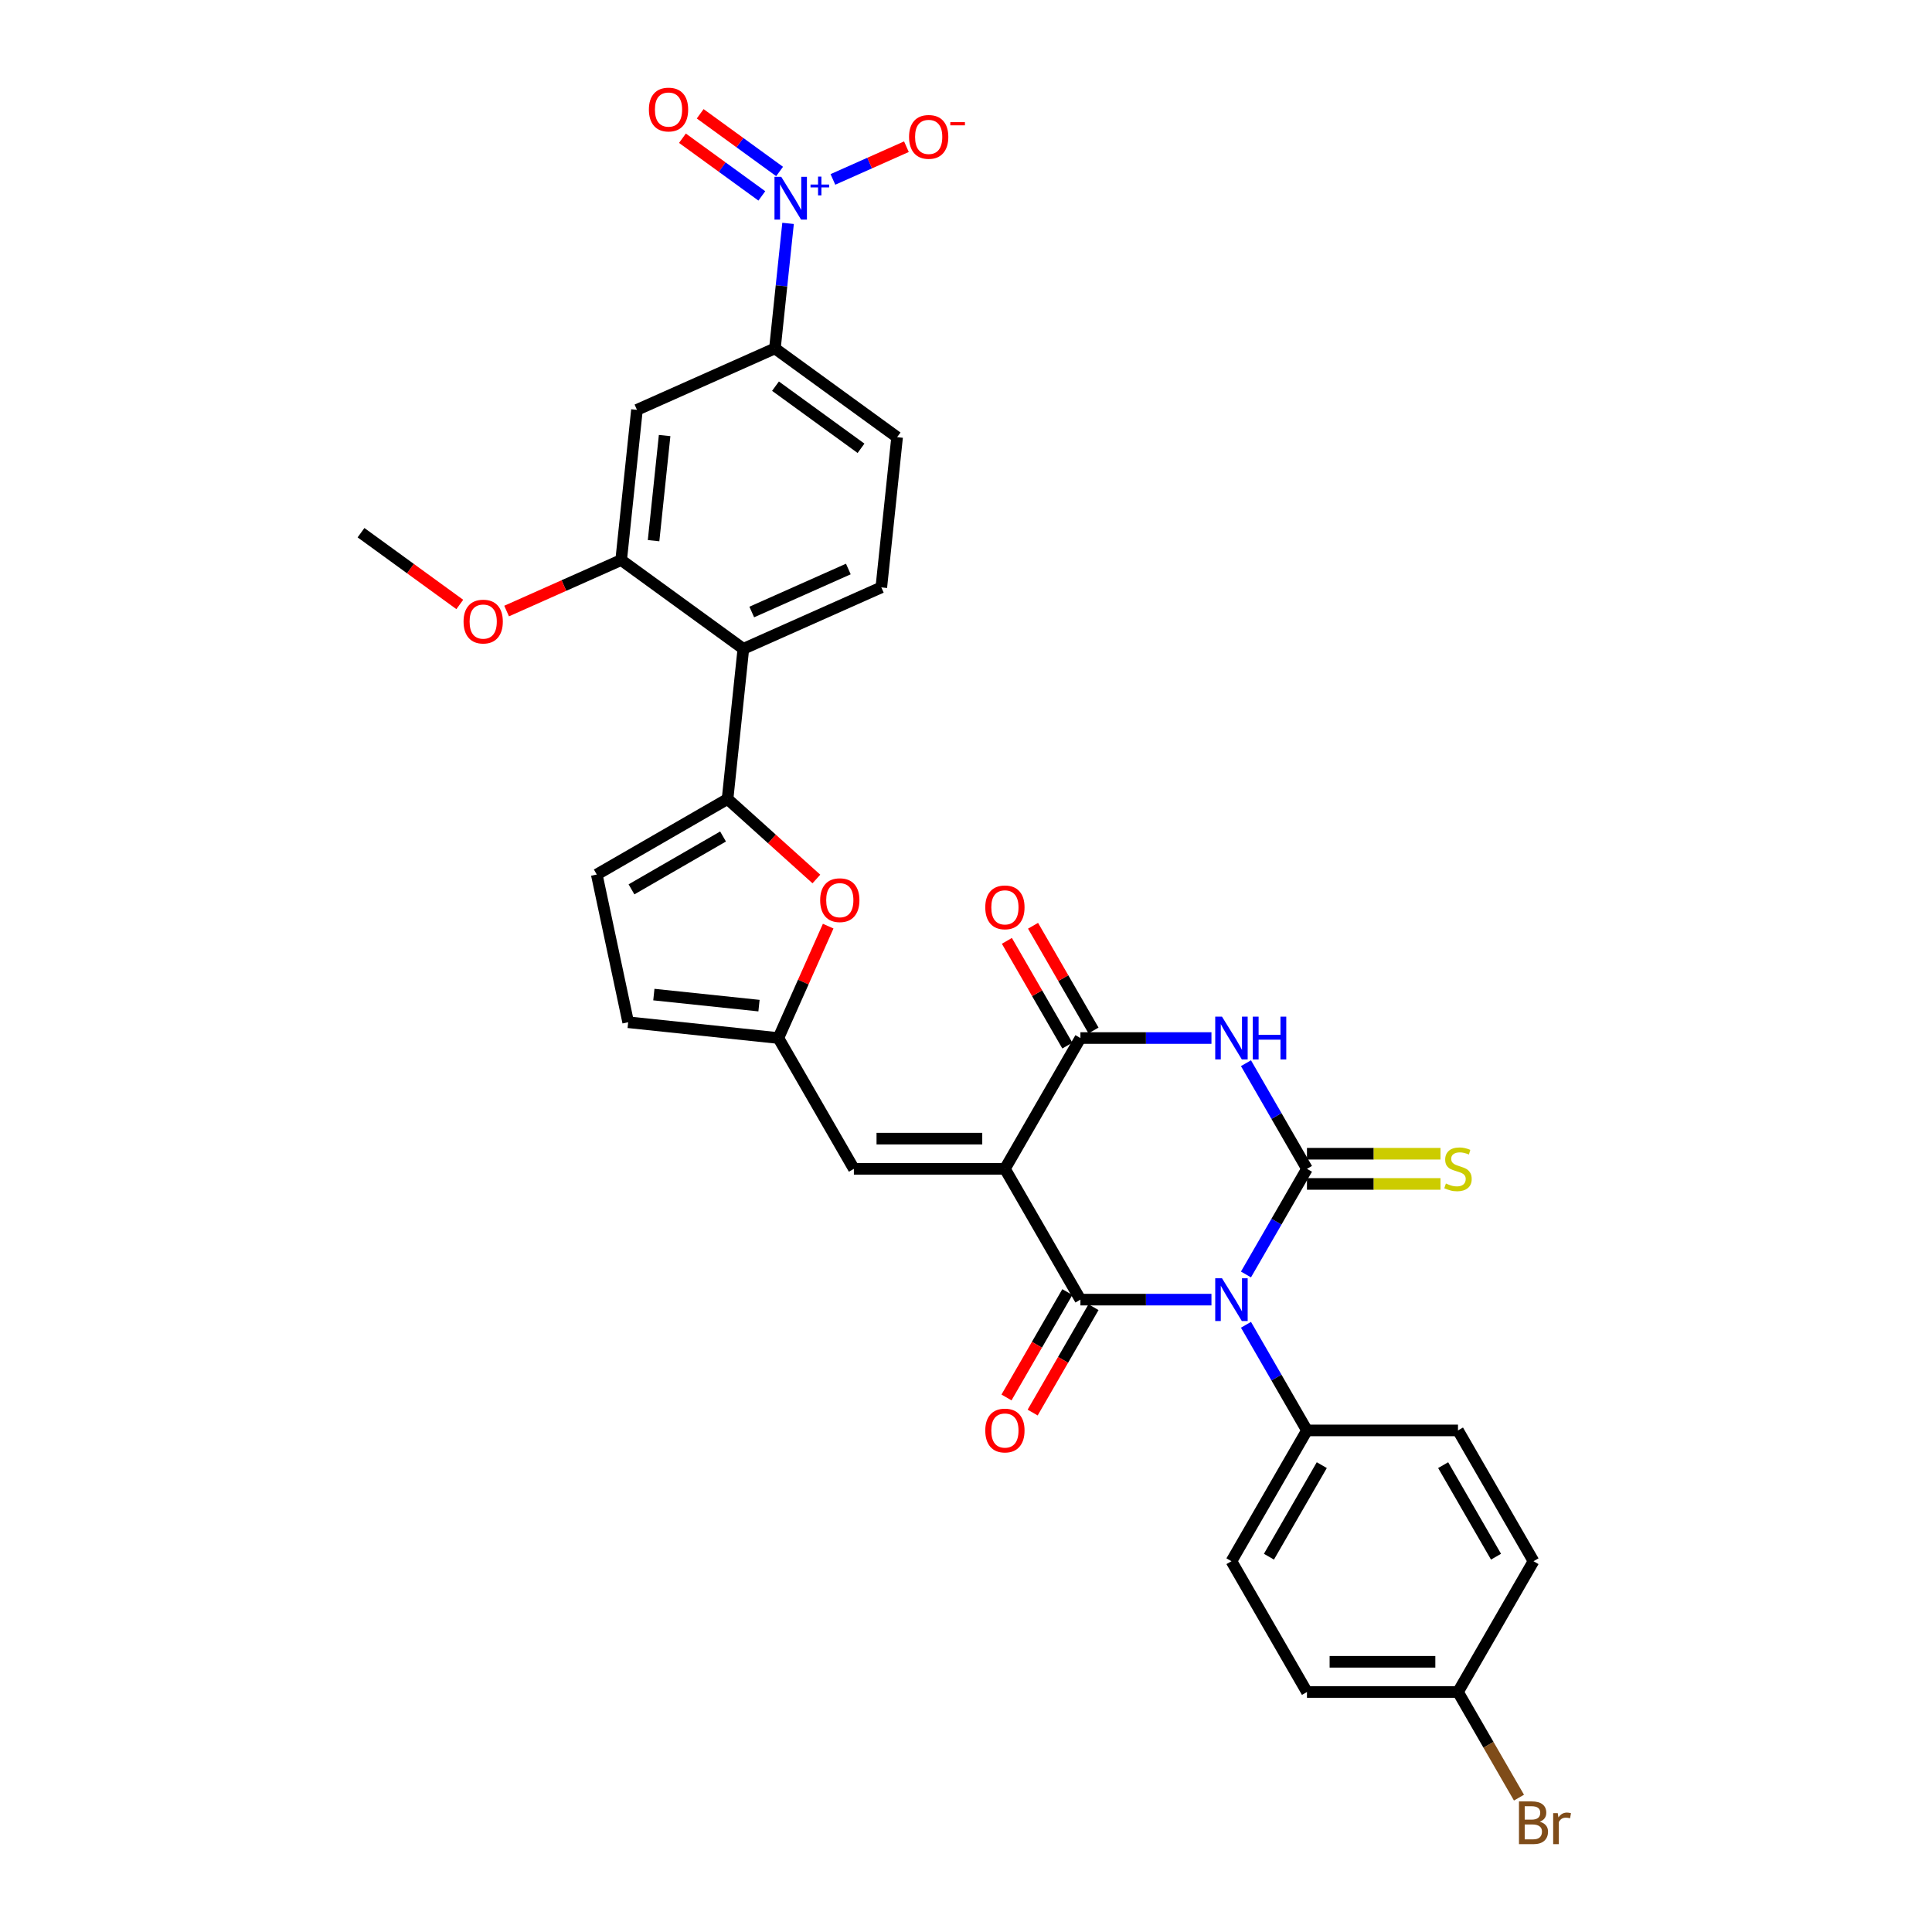 <?xml version='1.0' encoding='iso-8859-1'?>
<svg version='1.1' baseProfile='full'
              xmlns='http://www.w3.org/2000/svg'
                      xmlns:rdkit='http://www.rdkit.org/xml'
                      xmlns:xlink='http://www.w3.org/1999/xlink'
                  xml:space='preserve'
width='1000px' height='1000px' viewBox='0 0 1000 1000'>
<!-- END OF HEADER -->
<rect style='opacity:1.0;fill:#FFFFFF;stroke:none' width='1000' height='1000' x='0' y='0'> </rect>
<path class='bond-0' d='M 644.915,659.66 L 660.698,632.323' style='fill:none;fill-rule:evenodd;stroke:#0000FF;stroke-width:6px;stroke-linecap:butt;stroke-linejoin:miter;stroke-opacity:1' />
<path class='bond-0' d='M 660.698,632.323 L 676.481,604.986' style='fill:none;fill-rule:evenodd;stroke:#000000;stroke-width:6px;stroke-linecap:butt;stroke-linejoin:miter;stroke-opacity:1' />
<path class='bond-2' d='M 627.046,672.684 L 593.135,672.684' style='fill:none;fill-rule:evenodd;stroke:#0000FF;stroke-width:6px;stroke-linecap:butt;stroke-linejoin:miter;stroke-opacity:1' />
<path class='bond-2' d='M 593.135,672.684 L 559.225,672.684' style='fill:none;fill-rule:evenodd;stroke:#000000;stroke-width:6px;stroke-linecap:butt;stroke-linejoin:miter;stroke-opacity:1' />
<path class='bond-15' d='M 644.915,685.707 L 660.698,713.045' style='fill:none;fill-rule:evenodd;stroke:#0000FF;stroke-width:6px;stroke-linecap:butt;stroke-linejoin:miter;stroke-opacity:1' />
<path class='bond-15' d='M 660.698,713.045 L 676.481,740.382' style='fill:none;fill-rule:evenodd;stroke:#000000;stroke-width:6px;stroke-linecap:butt;stroke-linejoin:miter;stroke-opacity:1' />
<path class='bond-3' d='M 676.481,604.986 L 660.698,577.648' style='fill:none;fill-rule:evenodd;stroke:#000000;stroke-width:6px;stroke-linecap:butt;stroke-linejoin:miter;stroke-opacity:1' />
<path class='bond-3' d='M 660.698,577.648 L 644.915,550.311' style='fill:none;fill-rule:evenodd;stroke:#0000FF;stroke-width:6px;stroke-linecap:butt;stroke-linejoin:miter;stroke-opacity:1' />
<path class='bond-16' d='M 676.481,612.803 L 711.041,612.803' style='fill:none;fill-rule:evenodd;stroke:#000000;stroke-width:6px;stroke-linecap:butt;stroke-linejoin:miter;stroke-opacity:1' />
<path class='bond-16' d='M 711.041,612.803 L 745.6,612.803' style='fill:none;fill-rule:evenodd;stroke:#CCCC00;stroke-width:6px;stroke-linecap:butt;stroke-linejoin:miter;stroke-opacity:1' />
<path class='bond-16' d='M 676.481,597.169 L 711.041,597.169' style='fill:none;fill-rule:evenodd;stroke:#000000;stroke-width:6px;stroke-linecap:butt;stroke-linejoin:miter;stroke-opacity:1' />
<path class='bond-16' d='M 711.041,597.169 L 745.6,597.169' style='fill:none;fill-rule:evenodd;stroke:#CCCC00;stroke-width:6px;stroke-linecap:butt;stroke-linejoin:miter;stroke-opacity:1' />
<path class='bond-1' d='M 520.139,604.986 L 559.225,672.684' style='fill:none;fill-rule:evenodd;stroke:#000000;stroke-width:6px;stroke-linecap:butt;stroke-linejoin:miter;stroke-opacity:1' />
<path class='bond-4' d='M 520.139,604.986 L 559.225,537.287' style='fill:none;fill-rule:evenodd;stroke:#000000;stroke-width:6px;stroke-linecap:butt;stroke-linejoin:miter;stroke-opacity:1' />
<path class='bond-8' d='M 520.139,604.986 L 441.968,604.986' style='fill:none;fill-rule:evenodd;stroke:#000000;stroke-width:6px;stroke-linecap:butt;stroke-linejoin:miter;stroke-opacity:1' />
<path class='bond-8' d='M 508.414,589.351 L 453.694,589.351' style='fill:none;fill-rule:evenodd;stroke:#000000;stroke-width:6px;stroke-linecap:butt;stroke-linejoin:miter;stroke-opacity:1' />
<path class='bond-19' d='M 552.455,668.775 L 536.708,696.05' style='fill:none;fill-rule:evenodd;stroke:#000000;stroke-width:6px;stroke-linecap:butt;stroke-linejoin:miter;stroke-opacity:1' />
<path class='bond-19' d='M 536.708,696.05 L 520.961,723.325' style='fill:none;fill-rule:evenodd;stroke:#FF0000;stroke-width:6px;stroke-linecap:butt;stroke-linejoin:miter;stroke-opacity:1' />
<path class='bond-19' d='M 565.995,676.592 L 550.247,703.867' style='fill:none;fill-rule:evenodd;stroke:#000000;stroke-width:6px;stroke-linecap:butt;stroke-linejoin:miter;stroke-opacity:1' />
<path class='bond-19' d='M 550.247,703.867 L 534.5,731.142' style='fill:none;fill-rule:evenodd;stroke:#FF0000;stroke-width:6px;stroke-linecap:butt;stroke-linejoin:miter;stroke-opacity:1' />
<path class='bond-33' d='M 627.046,537.287 L 593.135,537.287' style='fill:none;fill-rule:evenodd;stroke:#0000FF;stroke-width:6px;stroke-linecap:butt;stroke-linejoin:miter;stroke-opacity:1' />
<path class='bond-33' d='M 593.135,537.287 L 559.225,537.287' style='fill:none;fill-rule:evenodd;stroke:#000000;stroke-width:6px;stroke-linecap:butt;stroke-linejoin:miter;stroke-opacity:1' />
<path class='bond-22' d='M 565.995,533.379 L 550.347,506.276' style='fill:none;fill-rule:evenodd;stroke:#000000;stroke-width:6px;stroke-linecap:butt;stroke-linejoin:miter;stroke-opacity:1' />
<path class='bond-22' d='M 550.347,506.276 L 534.699,479.173' style='fill:none;fill-rule:evenodd;stroke:#FF0000;stroke-width:6px;stroke-linecap:butt;stroke-linejoin:miter;stroke-opacity:1' />
<path class='bond-22' d='M 552.455,541.196 L 536.807,514.093' style='fill:none;fill-rule:evenodd;stroke:#000000;stroke-width:6px;stroke-linecap:butt;stroke-linejoin:miter;stroke-opacity:1' />
<path class='bond-22' d='M 536.807,514.093 L 521.159,486.99' style='fill:none;fill-rule:evenodd;stroke:#FF0000;stroke-width:6px;stroke-linecap:butt;stroke-linejoin:miter;stroke-opacity:1' />
<path class='bond-5' d='M 407.901,115.62 L 404.5,147.98' style='fill:none;fill-rule:evenodd;stroke:#0000FF;stroke-width:6px;stroke-linecap:butt;stroke-linejoin:miter;stroke-opacity:1' />
<path class='bond-5' d='M 404.5,147.98 L 401.098,180.339' style='fill:none;fill-rule:evenodd;stroke:#000000;stroke-width:6px;stroke-linecap:butt;stroke-linejoin:miter;stroke-opacity:1' />
<path class='bond-20' d='M 431.114,92.871 L 450.139,84.4' style='fill:none;fill-rule:evenodd;stroke:#0000FF;stroke-width:6px;stroke-linecap:butt;stroke-linejoin:miter;stroke-opacity:1' />
<path class='bond-20' d='M 450.139,84.4 L 469.164,75.93' style='fill:none;fill-rule:evenodd;stroke:#FF0000;stroke-width:6px;stroke-linecap:butt;stroke-linejoin:miter;stroke-opacity:1' />
<path class='bond-21' d='M 403.514,88.753 L 382.967,73.824' style='fill:none;fill-rule:evenodd;stroke:#0000FF;stroke-width:6px;stroke-linecap:butt;stroke-linejoin:miter;stroke-opacity:1' />
<path class='bond-21' d='M 382.967,73.824 L 362.419,58.895' style='fill:none;fill-rule:evenodd;stroke:#FF0000;stroke-width:6px;stroke-linecap:butt;stroke-linejoin:miter;stroke-opacity:1' />
<path class='bond-21' d='M 394.325,101.401 L 373.777,86.472' style='fill:none;fill-rule:evenodd;stroke:#0000FF;stroke-width:6px;stroke-linecap:butt;stroke-linejoin:miter;stroke-opacity:1' />
<path class='bond-21' d='M 373.777,86.472 L 353.23,71.544' style='fill:none;fill-rule:evenodd;stroke:#FF0000;stroke-width:6px;stroke-linecap:butt;stroke-linejoin:miter;stroke-opacity:1' />
<path class='bond-6' d='M 376.585,413.568 L 399.573,434.266' style='fill:none;fill-rule:evenodd;stroke:#000000;stroke-width:6px;stroke-linecap:butt;stroke-linejoin:miter;stroke-opacity:1' />
<path class='bond-6' d='M 399.573,434.266 L 422.561,454.965' style='fill:none;fill-rule:evenodd;stroke:#FF0000;stroke-width:6px;stroke-linecap:butt;stroke-linejoin:miter;stroke-opacity:1' />
<path class='bond-7' d='M 376.585,413.568 L 384.756,335.825' style='fill:none;fill-rule:evenodd;stroke:#000000;stroke-width:6px;stroke-linecap:butt;stroke-linejoin:miter;stroke-opacity:1' />
<path class='bond-34' d='M 376.585,413.568 L 308.887,452.653' style='fill:none;fill-rule:evenodd;stroke:#000000;stroke-width:6px;stroke-linecap:butt;stroke-linejoin:miter;stroke-opacity:1' />
<path class='bond-34' d='M 374.248,432.97 L 326.859,460.33' style='fill:none;fill-rule:evenodd;stroke:#000000;stroke-width:6px;stroke-linecap:butt;stroke-linejoin:miter;stroke-opacity:1' />
<path class='bond-12' d='M 384.756,335.825 L 321.515,289.877' style='fill:none;fill-rule:evenodd;stroke:#000000;stroke-width:6px;stroke-linecap:butt;stroke-linejoin:miter;stroke-opacity:1' />
<path class='bond-18' d='M 384.756,335.825 L 456.169,304.03' style='fill:none;fill-rule:evenodd;stroke:#000000;stroke-width:6px;stroke-linecap:butt;stroke-linejoin:miter;stroke-opacity:1' />
<path class='bond-18' d='M 389.109,316.773 L 439.098,294.517' style='fill:none;fill-rule:evenodd;stroke:#000000;stroke-width:6px;stroke-linecap:butt;stroke-linejoin:miter;stroke-opacity:1' />
<path class='bond-10' d='M 441.968,604.986 L 402.883,537.287' style='fill:none;fill-rule:evenodd;stroke:#000000;stroke-width:6px;stroke-linecap:butt;stroke-linejoin:miter;stroke-opacity:1' />
<path class='bond-9' d='M 428.67,479.367 L 415.776,508.327' style='fill:none;fill-rule:evenodd;stroke:#FF0000;stroke-width:6px;stroke-linecap:butt;stroke-linejoin:miter;stroke-opacity:1' />
<path class='bond-9' d='M 415.776,508.327 L 402.883,537.287' style='fill:none;fill-rule:evenodd;stroke:#000000;stroke-width:6px;stroke-linecap:butt;stroke-linejoin:miter;stroke-opacity:1' />
<path class='bond-17' d='M 402.883,537.287 L 325.14,529.116' style='fill:none;fill-rule:evenodd;stroke:#000000;stroke-width:6px;stroke-linecap:butt;stroke-linejoin:miter;stroke-opacity:1' />
<path class='bond-17' d='M 392.855,520.513 L 338.435,514.793' style='fill:none;fill-rule:evenodd;stroke:#000000;stroke-width:6px;stroke-linecap:butt;stroke-linejoin:miter;stroke-opacity:1' />
<path class='bond-11' d='M 401.098,180.339 L 464.34,226.287' style='fill:none;fill-rule:evenodd;stroke:#000000;stroke-width:6px;stroke-linecap:butt;stroke-linejoin:miter;stroke-opacity:1' />
<path class='bond-11' d='M 401.395,199.88 L 445.664,232.043' style='fill:none;fill-rule:evenodd;stroke:#000000;stroke-width:6px;stroke-linecap:butt;stroke-linejoin:miter;stroke-opacity:1' />
<path class='bond-35' d='M 401.098,180.339 L 329.686,212.134' style='fill:none;fill-rule:evenodd;stroke:#000000;stroke-width:6px;stroke-linecap:butt;stroke-linejoin:miter;stroke-opacity:1' />
<path class='bond-13' d='M 321.515,289.877 L 329.686,212.134' style='fill:none;fill-rule:evenodd;stroke:#000000;stroke-width:6px;stroke-linecap:butt;stroke-linejoin:miter;stroke-opacity:1' />
<path class='bond-13' d='M 338.289,279.85 L 344.009,225.43' style='fill:none;fill-rule:evenodd;stroke:#000000;stroke-width:6px;stroke-linecap:butt;stroke-linejoin:miter;stroke-opacity:1' />
<path class='bond-26' d='M 321.515,289.877 L 291.866,303.077' style='fill:none;fill-rule:evenodd;stroke:#000000;stroke-width:6px;stroke-linecap:butt;stroke-linejoin:miter;stroke-opacity:1' />
<path class='bond-26' d='M 291.866,303.077 L 262.218,316.278' style='fill:none;fill-rule:evenodd;stroke:#FF0000;stroke-width:6px;stroke-linecap:butt;stroke-linejoin:miter;stroke-opacity:1' />
<path class='bond-14' d='M 308.887,452.653 L 325.14,529.116' style='fill:none;fill-rule:evenodd;stroke:#000000;stroke-width:6px;stroke-linecap:butt;stroke-linejoin:miter;stroke-opacity:1' />
<path class='bond-24' d='M 676.481,740.382 L 637.396,808.08' style='fill:none;fill-rule:evenodd;stroke:#000000;stroke-width:6px;stroke-linecap:butt;stroke-linejoin:miter;stroke-opacity:1' />
<path class='bond-24' d='M 684.158,758.354 L 656.798,805.742' style='fill:none;fill-rule:evenodd;stroke:#000000;stroke-width:6px;stroke-linecap:butt;stroke-linejoin:miter;stroke-opacity:1' />
<path class='bond-25' d='M 676.481,740.382 L 754.652,740.382' style='fill:none;fill-rule:evenodd;stroke:#000000;stroke-width:6px;stroke-linecap:butt;stroke-linejoin:miter;stroke-opacity:1' />
<path class='bond-23' d='M 456.169,304.03 L 464.34,226.287' style='fill:none;fill-rule:evenodd;stroke:#000000;stroke-width:6px;stroke-linecap:butt;stroke-linejoin:miter;stroke-opacity:1' />
<path class='bond-29' d='M 637.396,808.08 L 676.481,875.778' style='fill:none;fill-rule:evenodd;stroke:#000000;stroke-width:6px;stroke-linecap:butt;stroke-linejoin:miter;stroke-opacity:1' />
<path class='bond-28' d='M 754.652,740.382 L 793.738,808.08' style='fill:none;fill-rule:evenodd;stroke:#000000;stroke-width:6px;stroke-linecap:butt;stroke-linejoin:miter;stroke-opacity:1' />
<path class='bond-28' d='M 746.976,758.354 L 774.336,805.742' style='fill:none;fill-rule:evenodd;stroke:#000000;stroke-width:6px;stroke-linecap:butt;stroke-linejoin:miter;stroke-opacity:1' />
<path class='bond-31' d='M 237.985,312.869 L 212.423,294.297' style='fill:none;fill-rule:evenodd;stroke:#FF0000;stroke-width:6px;stroke-linecap:butt;stroke-linejoin:miter;stroke-opacity:1' />
<path class='bond-31' d='M 212.423,294.297 L 186.86,275.724' style='fill:none;fill-rule:evenodd;stroke:#000000;stroke-width:6px;stroke-linecap:butt;stroke-linejoin:miter;stroke-opacity:1' />
<path class='bond-27' d='M 754.652,875.778 L 793.738,808.08' style='fill:none;fill-rule:evenodd;stroke:#000000;stroke-width:6px;stroke-linecap:butt;stroke-linejoin:miter;stroke-opacity:1' />
<path class='bond-30' d='M 754.652,875.778 L 770.436,903.116' style='fill:none;fill-rule:evenodd;stroke:#000000;stroke-width:6px;stroke-linecap:butt;stroke-linejoin:miter;stroke-opacity:1' />
<path class='bond-30' d='M 770.436,903.116 L 786.219,930.453' style='fill:none;fill-rule:evenodd;stroke:#7F4C19;stroke-width:6px;stroke-linecap:butt;stroke-linejoin:miter;stroke-opacity:1' />
<path class='bond-32' d='M 754.652,875.778 L 676.481,875.778' style='fill:none;fill-rule:evenodd;stroke:#000000;stroke-width:6px;stroke-linecap:butt;stroke-linejoin:miter;stroke-opacity:1' />
<path class='bond-32' d='M 742.927,860.144 L 688.207,860.144' style='fill:none;fill-rule:evenodd;stroke:#000000;stroke-width:6px;stroke-linecap:butt;stroke-linejoin:miter;stroke-opacity:1' />
<path  class='atom-0' d='M 632.502 661.615
L 639.757 673.34
Q 640.476 674.497, 641.633 676.592
Q 642.79 678.687, 642.852 678.812
L 642.852 661.615
L 645.791 661.615
L 645.791 683.753
L 642.758 683.753
L 634.973 670.933
Q 634.066 669.432, 633.096 667.712
Q 632.158 665.992, 631.877 665.461
L 631.877 683.753
L 629 683.753
L 629 661.615
L 632.502 661.615
' fill='#0000FF'/>
<path  class='atom-4' d='M 632.502 526.218
L 639.757 537.944
Q 640.476 539.101, 641.633 541.196
Q 642.79 543.291, 642.852 543.416
L 642.852 526.218
L 645.791 526.218
L 645.791 548.357
L 642.758 548.357
L 634.973 535.536
Q 634.066 534.036, 633.096 532.316
Q 632.158 530.596, 631.877 530.064
L 631.877 548.357
L 629 548.357
L 629 526.218
L 632.502 526.218
' fill='#0000FF'/>
<path  class='atom-4' d='M 648.449 526.218
L 651.451 526.218
L 651.451 535.63
L 662.77 535.63
L 662.77 526.218
L 665.772 526.218
L 665.772 548.357
L 662.77 548.357
L 662.77 538.132
L 651.451 538.132
L 651.451 548.357
L 648.449 548.357
L 648.449 526.218
' fill='#0000FF'/>
<path  class='atom-6' d='M 404.376 91.527
L 411.63 103.253
Q 412.35 104.41, 413.506 106.505
Q 414.663 108.6, 414.726 108.725
L 414.726 91.527
L 417.665 91.527
L 417.665 113.665
L 414.632 113.665
L 406.846 100.845
Q 405.939 99.344, 404.97 97.625
Q 404.032 95.905, 403.751 95.374
L 403.751 113.665
L 400.874 113.665
L 400.874 91.527
L 404.376 91.527
' fill='#0000FF'/>
<path  class='atom-6' d='M 419.522 95.518
L 423.423 95.518
L 423.423 91.411
L 425.156 91.411
L 425.156 95.518
L 429.16 95.518
L 429.16 97.004
L 425.156 97.004
L 425.156 101.131
L 423.423 101.131
L 423.423 97.004
L 419.522 97.004
L 419.522 95.518
' fill='#0000FF'/>
<path  class='atom-10' d='M 424.515 465.937
Q 424.515 460.622, 427.142 457.651
Q 429.768 454.681, 434.678 454.681
Q 439.587 454.681, 442.213 457.651
Q 444.84 460.622, 444.84 465.937
Q 444.84 471.315, 442.182 474.38
Q 439.524 477.413, 434.678 477.413
Q 429.8 477.413, 427.142 474.38
Q 424.515 471.347, 424.515 465.937
M 434.678 474.911
Q 438.055 474.911, 439.868 472.66
Q 441.713 470.377, 441.713 465.937
Q 441.713 461.591, 439.868 459.402
Q 438.055 457.182, 434.678 457.182
Q 431.301 457.182, 429.456 459.371
Q 427.642 461.56, 427.642 465.937
Q 427.642 470.409, 429.456 472.66
Q 431.301 474.911, 434.678 474.911
' fill='#FF0000'/>
<path  class='atom-17' d='M 748.399 612.584
Q 748.649 612.678, 749.681 613.115
Q 750.713 613.553, 751.838 613.835
Q 752.995 614.085, 754.121 614.085
Q 756.216 614.085, 757.435 613.084
Q 758.655 612.052, 758.655 610.27
Q 758.655 609.051, 758.029 608.3
Q 757.435 607.55, 756.497 607.143
Q 755.559 606.737, 753.996 606.268
Q 752.026 605.674, 750.838 605.111
Q 749.681 604.548, 748.837 603.36
Q 748.024 602.171, 748.024 600.17
Q 748.024 597.387, 749.9 595.668
Q 751.807 593.948, 755.559 593.948
Q 758.123 593.948, 761.031 595.167
L 760.312 597.575
Q 757.654 596.481, 755.653 596.481
Q 753.496 596.481, 752.307 597.387
Q 751.119 598.263, 751.15 599.795
Q 751.15 600.983, 751.745 601.702
Q 752.37 602.422, 753.245 602.828
Q 754.152 603.235, 755.653 603.704
Q 757.654 604.329, 758.842 604.954
Q 760.031 605.58, 760.875 606.862
Q 761.75 608.112, 761.75 610.27
Q 761.75 613.334, 759.687 614.992
Q 757.654 616.617, 754.246 616.617
Q 752.276 616.617, 750.775 616.18
Q 749.306 615.773, 747.555 615.054
L 748.399 612.584
' fill='#CCCC00'/>
<path  class='atom-20' d='M 509.977 740.444
Q 509.977 735.129, 512.603 732.158
Q 515.23 729.188, 520.139 729.188
Q 525.048 729.188, 527.675 732.158
Q 530.301 735.129, 530.301 740.444
Q 530.301 745.823, 527.644 748.887
Q 524.986 751.92, 520.139 751.92
Q 515.261 751.92, 512.603 748.887
Q 509.977 745.854, 509.977 740.444
M 520.139 749.419
Q 523.516 749.419, 525.33 747.167
Q 527.175 744.885, 527.175 740.444
Q 527.175 736.098, 525.33 733.909
Q 523.516 731.689, 520.139 731.689
Q 516.762 731.689, 514.917 733.878
Q 513.104 736.067, 513.104 740.444
Q 513.104 744.916, 514.917 747.167
Q 516.762 749.419, 520.139 749.419
' fill='#FF0000'/>
<path  class='atom-21' d='M 470.52 70.864
Q 470.52 65.548, 473.147 62.578
Q 475.773 59.607, 480.682 59.607
Q 485.592 59.607, 488.218 62.578
Q 490.845 65.548, 490.845 70.864
Q 490.845 76.242, 488.187 79.306
Q 485.529 82.34, 480.682 82.34
Q 475.805 82.34, 473.147 79.306
Q 470.52 76.273, 470.52 70.864
M 480.682 79.838
Q 484.059 79.838, 485.873 77.587
Q 487.718 75.304, 487.718 70.864
Q 487.718 66.518, 485.873 64.329
Q 484.059 62.109, 480.682 62.109
Q 477.305 62.109, 475.461 64.298
Q 473.647 66.486, 473.647 70.864
Q 473.647 75.335, 475.461 77.587
Q 477.305 79.838, 480.682 79.838
' fill='#FF0000'/>
<path  class='atom-21' d='M 491.877 63.221
L 499.45 63.221
L 499.45 64.872
L 491.877 64.872
L 491.877 63.221
' fill='#FF0000'/>
<path  class='atom-22' d='M 335.866 56.711
Q 335.866 51.395, 338.492 48.425
Q 341.119 45.455, 346.028 45.455
Q 350.937 45.455, 353.564 48.425
Q 356.19 51.395, 356.19 56.711
Q 356.19 62.089, 353.532 65.154
Q 350.874 68.187, 346.028 68.187
Q 341.15 68.187, 338.492 65.154
Q 335.866 62.121, 335.866 56.711
M 346.028 65.685
Q 349.405 65.685, 351.218 63.434
Q 353.063 61.151, 353.063 56.711
Q 353.063 52.365, 351.218 50.176
Q 349.405 47.956, 346.028 47.956
Q 342.651 47.956, 340.806 50.145
Q 338.992 52.334, 338.992 56.711
Q 338.992 61.183, 340.806 63.434
Q 342.651 65.685, 346.028 65.685
' fill='#FF0000'/>
<path  class='atom-23' d='M 509.977 469.652
Q 509.977 464.336, 512.603 461.366
Q 515.23 458.395, 520.139 458.395
Q 525.048 458.395, 527.675 461.366
Q 530.301 464.336, 530.301 469.652
Q 530.301 475.03, 527.644 478.094
Q 524.986 481.127, 520.139 481.127
Q 515.261 481.127, 512.603 478.094
Q 509.977 475.061, 509.977 469.652
M 520.139 478.626
Q 523.516 478.626, 525.33 476.375
Q 527.175 474.092, 527.175 469.652
Q 527.175 465.306, 525.33 463.117
Q 523.516 460.897, 520.139 460.897
Q 516.762 460.897, 514.917 463.085
Q 513.104 465.274, 513.104 469.652
Q 513.104 474.123, 514.917 476.375
Q 516.762 478.626, 520.139 478.626
' fill='#FF0000'/>
<path  class='atom-27' d='M 239.939 321.735
Q 239.939 316.419, 242.566 313.449
Q 245.193 310.478, 250.102 310.478
Q 255.011 310.478, 257.637 313.449
Q 260.264 316.419, 260.264 321.735
Q 260.264 327.113, 257.606 330.177
Q 254.948 333.21, 250.102 333.21
Q 245.224 333.21, 242.566 330.177
Q 239.939 327.144, 239.939 321.735
M 250.102 330.709
Q 253.479 330.709, 255.292 328.458
Q 257.137 326.175, 257.137 321.735
Q 257.137 317.389, 255.292 315.2
Q 253.479 312.98, 250.102 312.98
Q 246.725 312.98, 244.88 315.168
Q 243.066 317.357, 243.066 321.735
Q 243.066 326.206, 244.88 328.458
Q 246.725 330.709, 250.102 330.709
' fill='#FF0000'/>
<path  class='atom-31' d='M 796.974 942.914
Q 799.101 943.508, 800.164 944.821
Q 801.258 946.103, 801.258 948.01
Q 801.258 951.075, 799.288 952.826
Q 797.35 954.545, 793.66 954.545
L 786.218 954.545
L 786.218 932.407
L 792.753 932.407
Q 796.537 932.407, 798.444 933.94
Q 800.351 935.472, 800.351 938.286
Q 800.351 941.632, 796.974 942.914
M 789.188 934.909
L 789.188 941.85
L 792.753 941.85
Q 794.942 941.85, 796.068 940.975
Q 797.224 940.068, 797.224 938.286
Q 797.224 934.909, 792.753 934.909
L 789.188 934.909
M 793.66 952.044
Q 795.817 952.044, 796.974 951.012
Q 798.131 949.98, 798.131 948.01
Q 798.131 946.197, 796.849 945.29
Q 795.599 944.352, 793.191 944.352
L 789.188 944.352
L 789.188 952.044
L 793.66 952.044
' fill='#7F4C19'/>
<path  class='atom-31' d='M 806.292 938.473
L 806.636 940.694
Q 808.325 938.192, 811.076 938.192
Q 811.952 938.192, 813.14 938.505
L 812.671 941.131
Q 811.327 940.819, 810.576 940.819
Q 809.263 940.819, 808.387 941.35
Q 807.543 941.85, 806.855 943.07
L 806.855 954.545
L 803.916 954.545
L 803.916 938.473
L 806.292 938.473
' fill='#7F4C19'/>
</svg>
